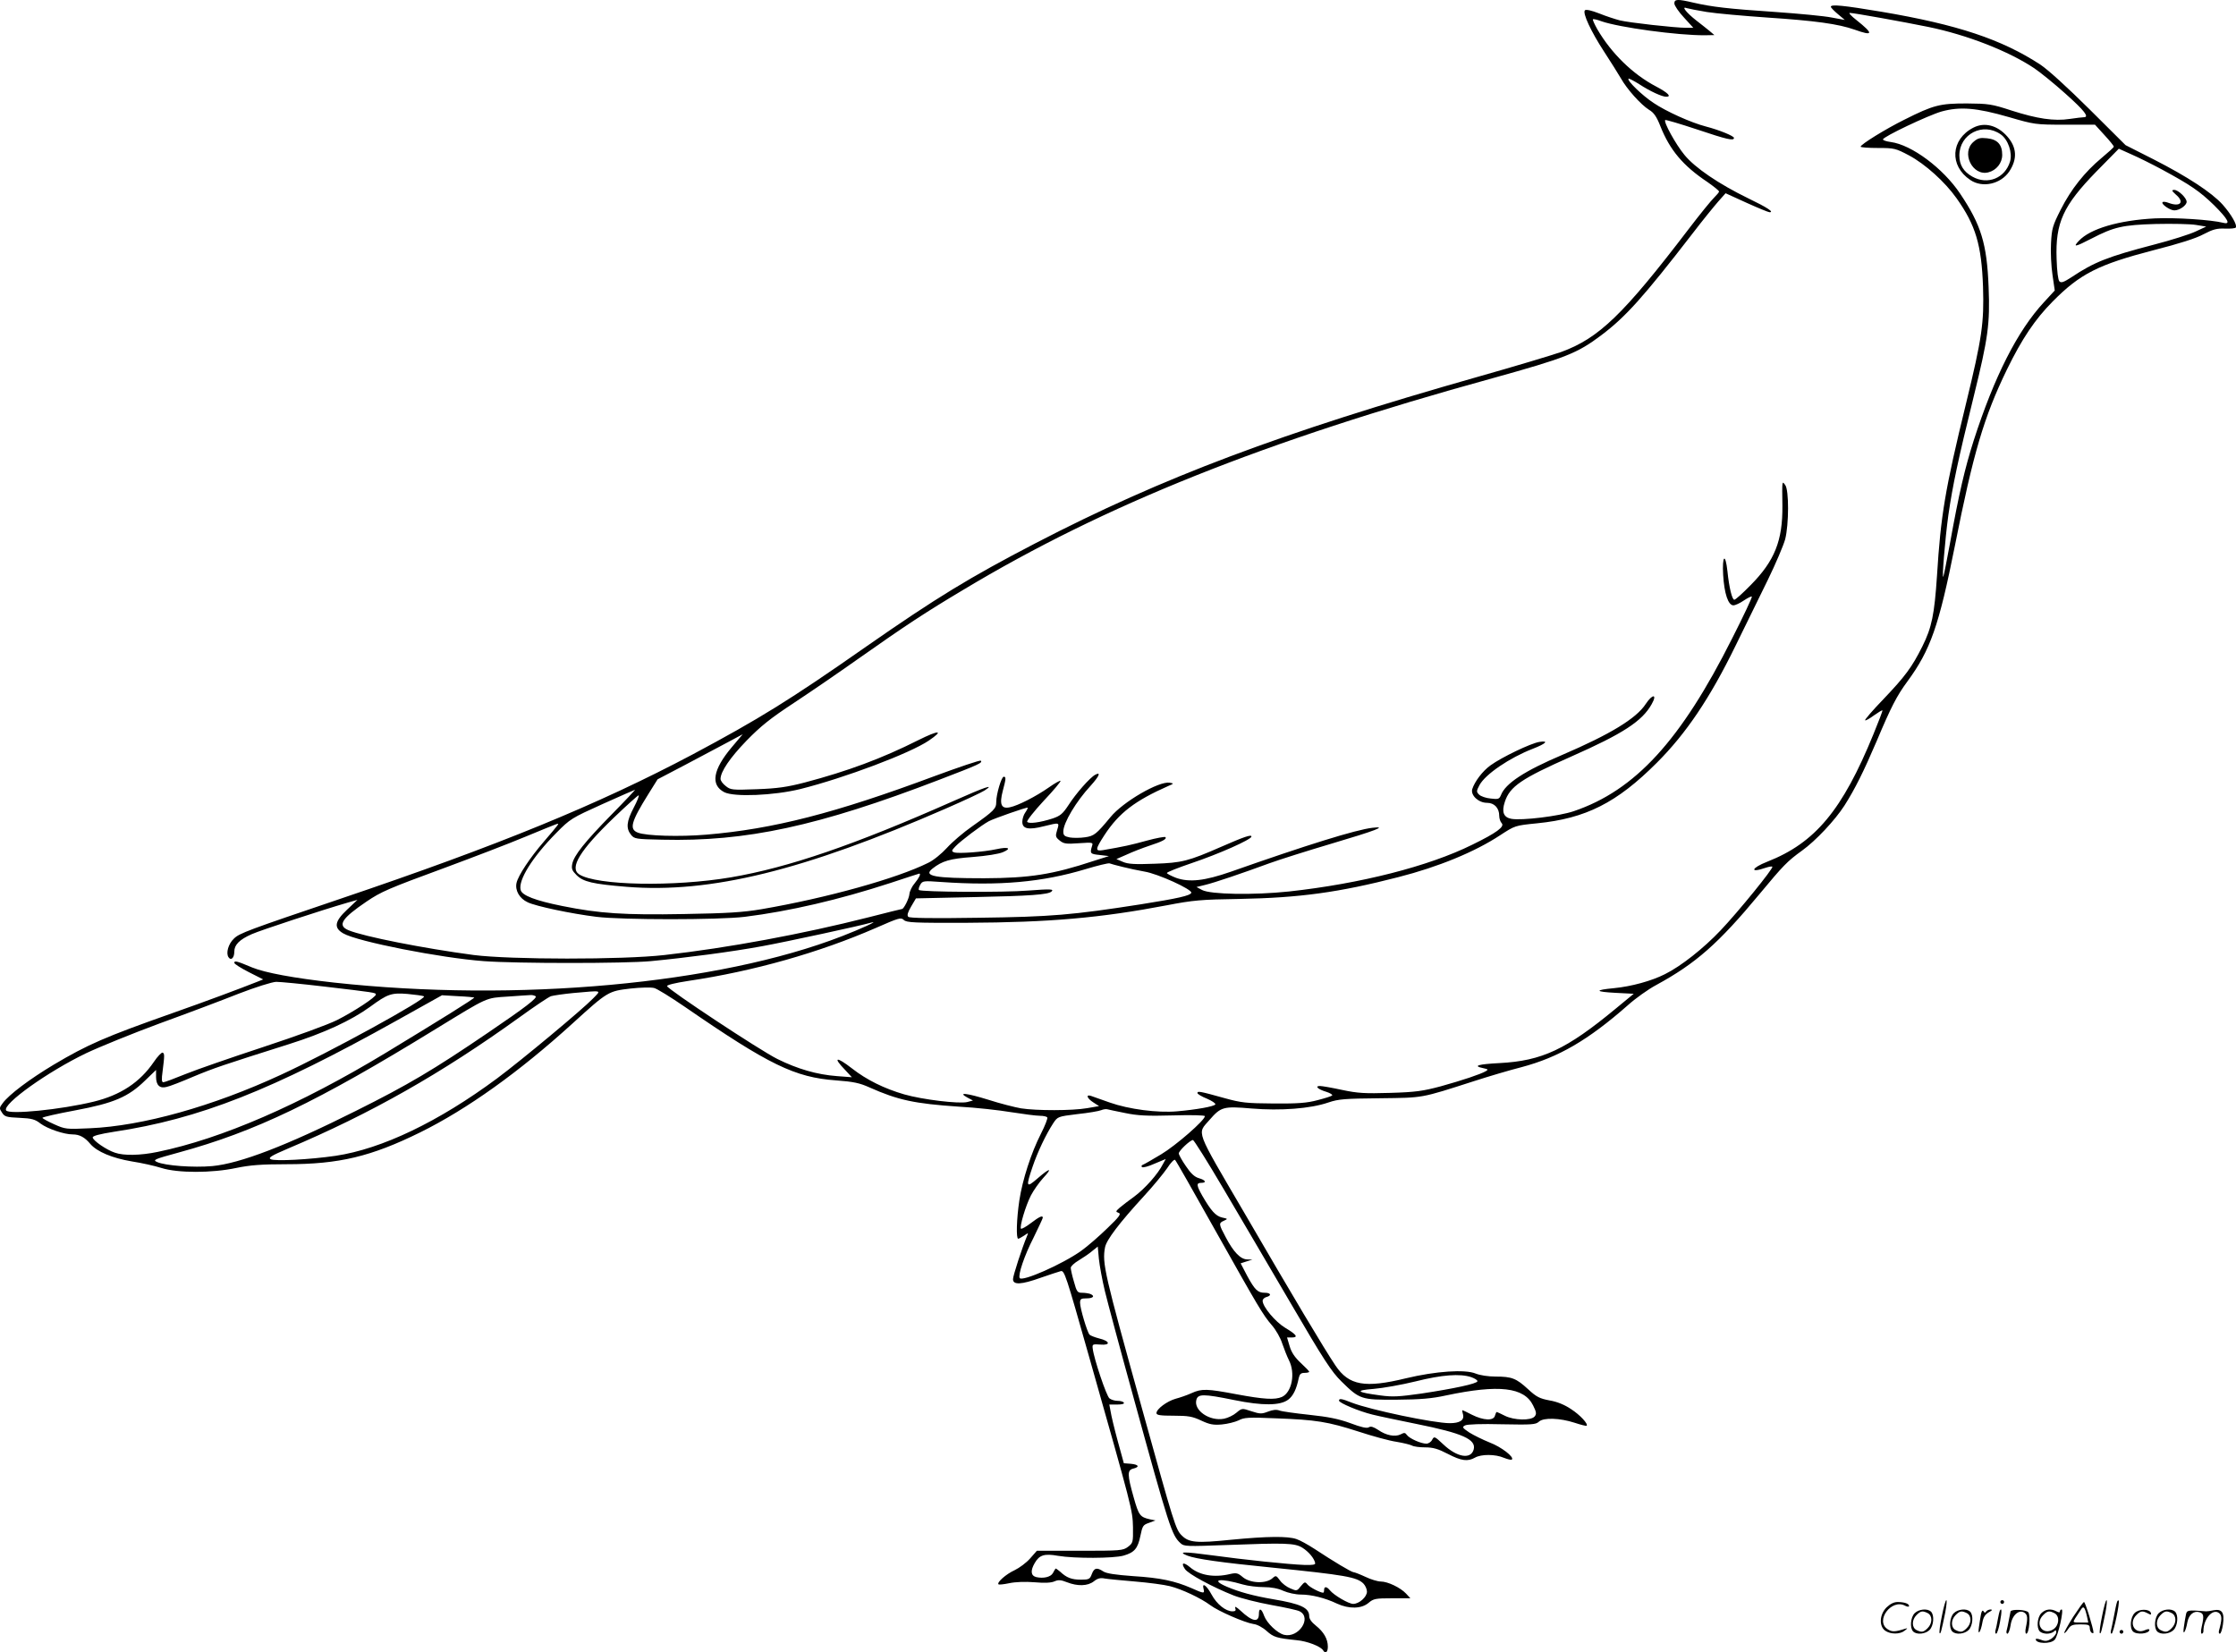 <svg version="1.0" xmlns="http://www.w3.org/2000/svg"
  viewBox="0 0 1200.265 886.943"
 preserveAspectRatio="xMidYMid meet">
<g transform="translate(-0.231,886.929) scale(0.1,-0.1)"
fill="#000000" stroke="none">
<path d="M8990 8851 c0 -11 23 -45 51 -75 l51 -56 -38 0 c-60 0 -310 28 -357
40 -23 6 -73 22 -110 37 -41 16 -71 23 -77 17 -14 -14 33 -115 103 -222 35
-53 75 -118 90 -143 33 -59 108 -142 151 -169 26 -15 41 -37 61 -88 51 -128
121 -212 253 -300 34 -24 62 -46 62 -51 0 -4 -12 -18 -26 -32 -14 -13 -76 -89
-137 -169 -351 -460 -482 -586 -684 -660 -46 -16 -248 -77 -450 -134 -1050
-298 -1691 -539 -2373 -893 -354 -184 -531 -292 -906 -553 -413 -289 -577
-390 -935 -581 -508 -269 -1040 -487 -1889 -774 -496 -168 -543 -185 -572
-214 -30 -28 -44 -78 -29 -100 13 -20 31 -4 31 30 0 37 28 65 94 94 47 21 379
130 514 169 l53 15 -56 -53 c-67 -63 -72 -97 -20 -127 75 -44 524 -132 755
-149 177 -13 755 -13 895 0 189 18 434 50 597 80 132 24 534 111 587 127 47
13 -56 -34 -157 -73 -664 -258 -1747 -356 -2727 -249 -216 24 -371 53 -439 81
-83 35 -96 38 -96 25 0 -6 35 -28 78 -50 l77 -39 -30 -12 c-96 -38 -267 -102
-460 -170 -360 -127 -453 -168 -635 -276 -130 -78 -239 -160 -273 -206 -19
-25 -19 -29 -4 -51 14 -22 24 -25 94 -28 66 -3 84 -8 113 -31 38 -28 126 -58
172 -58 37 0 65 -15 95 -51 36 -42 117 -76 223 -94 52 -8 124 -24 158 -35 88
-28 272 -28 403 0 73 15 133 20 270 20 282 0 453 41 717 171 251 124 530 323
817 584 190 173 193 174 312 188 54 6 110 7 126 3 15 -3 89 -49 165 -101 453
-312 591 -379 812 -395 94 -7 127 -14 180 -38 153 -68 241 -87 479 -103 91 -5
218 -19 283 -30 64 -10 132 -19 152 -19 19 0 37 -4 40 -9 3 -5 -12 -44 -34
-87 -53 -104 -99 -247 -116 -358 -15 -100 -18 -206 -6 -206 4 0 18 8 32 17 23
16 23 16 15 -3 -26 -62 -75 -212 -75 -231 0 -32 44 -30 150 8 47 16 94 32 106
35 20 5 28 -20 152 -458 232 -818 234 -824 236 -917 1 -81 0 -84 -27 -105 -27
-20 -40 -21 -259 -21 l-230 0 -36 -41 c-20 -23 -58 -51 -83 -63 -46 -21 -97
-66 -87 -76 3 -3 29 0 58 6 33 7 86 9 135 5 55 -5 91 -3 108 5 21 9 34 8 67
-5 56 -22 111 -21 144 5 20 16 35 20 59 15 18 -3 91 -10 162 -16 72 -6 156
-17 187 -25 64 -16 166 -64 217 -102 42 -32 185 -94 231 -101 20 -2 50 -18 72
-38 37 -33 54 -38 161 -49 56 -5 129 -33 142 -55 12 -20 25 -9 25 20 0 42 -22
79 -64 113 -23 18 -36 36 -36 51 0 45 -45 66 -194 91 -106 18 -182 39 -248 67
-93 40 -37 48 86 12 27 -8 78 -14 112 -14 40 0 77 -7 105 -20 25 -11 66 -20
94 -20 57 0 130 -18 195 -49 64 -29 130 -28 168 4 27 23 38 25 128 25 l97 0
-23 25 c-30 32 -98 65 -136 65 -16 0 -53 11 -82 25 -30 14 -59 25 -64 25 -11
0 -108 58 -211 126 -34 22 -77 46 -96 52 -47 16 -156 15 -352 -4 -185 -19
-225 -15 -263 23 -33 32 -41 60 -214 683 -202 727 -214 778 -198 864 8 40 75
129 210 276 48 52 103 119 123 148 19 30 39 50 43 45 5 -4 99 -170 210 -368
240 -427 261 -463 310 -520 21 -24 46 -68 55 -97 10 -29 26 -70 36 -90 36 -70
16 -172 -37 -197 -38 -17 -98 -13 -244 14 -159 30 -187 31 -242 6 -24 -11 -62
-24 -85 -30 -46 -13 -103 -55 -103 -77 0 -11 20 -14 93 -14 78 0 100 -4 147
-26 45 -21 65 -25 111 -21 31 3 71 13 90 22 30 16 53 17 199 11 218 -8 279
-18 444 -71 76 -25 168 -50 204 -55 36 -6 73 -15 83 -20 10 -6 42 -10 72 -10
42 0 69 -8 121 -35 73 -38 107 -42 146 -20 33 19 109 19 155 -1 20 -8 40 -13
43 -9 13 13 -56 67 -119 91 -37 15 -86 39 -110 54 -37 25 -40 29 -22 38 11 6
88 9 198 6 159 -3 181 -2 198 14 25 23 112 20 192 -6 33 -11 62 -18 64 -16 10
9 -35 58 -83 89 -34 23 -74 40 -116 47 -53 10 -71 19 -115 60 -64 59 -88 68
-174 68 -41 0 -84 7 -107 16 -57 24 -215 13 -374 -25 -221 -54 -307 -39 -379
68 -60 89 -229 372 -490 821 -268 458 -253 420 -186 498 61 70 74 74 225 61
156 -13 316 -1 412 32 56 19 88 21 278 23 237 3 215 -1 505 92 77 25 192 59
255 75 199 53 356 144 570 332 41 37 110 86 153 109 213 116 334 223 554 488
128 154 149 176 228 233 74 53 177 163 228 242 57 90 102 180 173 346 77 183
108 243 164 319 125 170 170 299 256 730 98 495 156 692 279 945 81 166 151
270 245 365 148 150 246 199 542 276 138 35 229 64 269 86 50 26 71 32 115 30
29 -1 55 1 58 6 8 14 -25 71 -71 123 -60 66 -189 150 -371 243 l-150 76 -194
193 c-117 116 -221 211 -263 239 -208 136 -445 215 -853 284 -203 34 -272 41
-272 27 0 -5 17 -22 37 -39 l38 -32 -70 13 c-39 8 -176 21 -305 30 -252 17
-338 27 -438 50 -85 20 -102 19 -102 -4z m174 -46 c50 -8 197 -21 326 -30 256
-17 380 -34 468 -65 101 -36 103 -23 9 52 -27 21 -43 38 -35 38 21 0 288 -48
420 -75 210 -43 432 -130 570 -222 31 -21 107 -82 168 -137 102 -91 129 -126
98 -126 -7 0 -41 -4 -75 -9 -84 -13 -176 1 -313 45 -107 35 -124 37 -240 38
-144 0 -178 -8 -335 -87 -101 -50 -235 -133 -235 -145 0 -4 42 -7 92 -7 89 0
96 -2 168 -40 86 -46 193 -142 255 -230 103 -145 134 -251 142 -475 6 -194 -5
-273 -92 -630 -112 -459 -135 -598 -155 -920 -14 -210 -28 -279 -79 -381 -56
-112 -92 -160 -209 -283 -57 -59 -101 -110 -98 -113 3 -3 24 9 47 26 24 17 44
29 46 27 2 -1 -20 -59 -48 -127 -167 -409 -313 -584 -570 -685 -87 -34 -96
-63 -10 -33 18 6 34 9 37 6 8 -7 -183 -242 -278 -342 -91 -96 -212 -192 -299
-235 -71 -36 -180 -66 -274 -75 -105 -10 -102 -19 9 -25 l98 -5 -97 -80 c-265
-219 -395 -280 -623 -292 -116 -6 -146 -15 -89 -27 28 -6 30 -8 14 -17 -28
-16 -123 -48 -242 -81 -94 -25 -133 -31 -270 -35 -137 -4 -174 -2 -259 16 -55
12 -108 21 -118 21 -30 0 -11 -18 33 -31 22 -7 36 -16 32 -20 -4 -4 -39 -15
-78 -25 -56 -15 -103 -19 -235 -18 -148 1 -175 4 -265 29 -133 37 -145 39
-145 27 0 -5 23 -19 51 -30 28 -12 48 -26 45 -31 -7 -11 -102 -28 -206 -37
-104 -9 -258 11 -360 47 -47 17 -93 33 -102 36 -29 9 -20 -14 13 -35 l31 -20
-64 -11 c-80 -14 -272 -14 -355 -1 -34 6 -113 26 -175 46 -116 36 -168 42
-113 12 l30 -16 -30 -8 c-44 -11 -242 13 -339 41 -107 31 -202 78 -280 139
-85 66 -105 62 -38 -7 l37 -40 -80 6 c-107 8 -211 38 -320 92 -93 46 -586 372
-592 391 -2 6 42 17 114 28 351 52 703 152 1006 284 125 55 136 58 151 43 15
-14 53 -16 339 -15 441 2 717 26 1073 94 140 27 184 31 388 34 324 6 536 35
854 117 216 55 412 136 547 225 80 52 79 52 198 64 262 26 428 110 643 325
158 158 285 347 421 625 52 107 131 267 174 355 43 88 85 187 94 220 20 79 21
264 0 291 -17 23 -17 26 -15 -111 2 -188 -42 -297 -171 -427 -42 -43 -81 -78
-87 -78 -12 0 -28 65 -37 153 -11 101 -29 85 -23 -20 6 -100 27 -163 55 -163
10 0 36 12 56 26 21 14 41 24 43 21 3 -3 -44 -103 -105 -223 -276 -550 -521
-817 -851 -929 -80 -27 -278 -51 -335 -41 -42 8 -53 37 -35 91 27 83 89 125
358 244 276 122 379 189 430 280 32 56 5 57 -32 1 -51 -78 -192 -163 -446
-272 -205 -87 -307 -154 -331 -217 -9 -21 -14 -23 -55 -18 -25 2 -53 12 -62
21 -15 15 -15 19 2 51 31 58 162 147 286 195 72 28 88 45 36 37 -46 -7 -204
-83 -263 -126 -43 -31 -85 -87 -98 -128 -9 -33 34 -73 79 -73 40 0 66 -28 66
-70 0 -14 6 -32 13 -39 18 -19 -27 -52 -158 -116 -234 -116 -600 -209 -984
-251 -190 -20 -421 -16 -466 8 l-30 16 45 11 c51 12 198 62 345 116 55 20 204
67 332 105 243 72 305 96 223 86 -89 -10 -355 -93 -761 -236 -141 -49 -222
-58 -293 -33 -26 10 -49 22 -50 26 0 5 59 28 132 53 146 49 322 127 322 143 0
12 -39 -1 -160 -54 -180 -79 -214 -87 -360 -92 -105 -4 -143 -2 -170 10 l-35
15 55 24 c30 14 84 35 120 47 74 24 97 37 88 47 -4 3 -49 -5 -100 -19 -83 -23
-124 -32 -235 -51 -43 -7 -42 4 8 81 78 119 163 184 344 264 29 12 29 13 6 17
-58 9 -250 -102 -318 -185 -76 -92 -88 -101 -136 -108 -26 -4 -63 -4 -82 -1
-29 6 -35 11 -35 32 0 46 69 162 147 246 45 50 57 76 25 59 -29 -15 -105 -102
-144 -163 -31 -47 -44 -58 -85 -72 -68 -22 -129 -30 -137 -18 -3 6 37 57 89
113 53 56 93 104 90 107 -2 3 -31 -13 -62 -35 -70 -49 -166 -98 -210 -107 -46
-10 -57 15 -38 88 18 67 18 76 5 76 -12 0 -40 -94 -40 -135 0 -36 -10 -47
-129 -131 -46 -32 -107 -84 -135 -115 -28 -31 -73 -68 -101 -81 -168 -84 -545
-189 -895 -249 -101 -17 -182 -22 -416 -26 -321 -6 -455 3 -653 43 -145 29
-217 57 -224 86 -14 53 63 176 191 306 75 76 82 80 248 155 94 42 173 77 175
77 2 0 -53 -59 -124 -131 -147 -150 -204 -222 -213 -267 -5 -26 -1 -36 23 -60
36 -36 86 -48 270 -63 449 -36 951 88 1712 420 101 44 195 88 208 97 59 38 3
19 -168 -57 -528 -234 -882 -356 -1193 -409 -307 -52 -722 -44 -815 16 -53 35
4 129 186 304 69 66 129 120 133 120 5 0 -7 -30 -26 -66 -39 -74 -42 -111 -15
-145 18 -23 26 -24 168 -27 450 -11 837 72 1488 322 214 82 233 91 222 102 -4
4 -116 -34 -249 -83 -531 -198 -865 -284 -1225 -314 -142 -12 -321 -7 -367 11
-47 18 -37 57 56 206 l50 80 147 77 c80 42 183 97 228 121 l82 44 -59 -70
c-101 -120 -115 -202 -40 -241 53 -27 267 -18 409 17 239 60 589 192 689 260
84 57 55 58 -57 2 -195 -98 -378 -166 -609 -227 -93 -24 -145 -32 -257 -36
-133 -5 -141 -4 -167 17 -16 12 -28 29 -28 38 0 39 51 114 139 205 76 78 128
120 256 204 88 58 241 163 340 233 258 182 368 254 566 372 760 457 1621 801
2843 1137 392 109 454 133 584 231 130 98 224 202 489 545 55 72 118 149 139
173 l39 44 112 -51 c62 -28 118 -51 124 -51 26 0 -11 25 -115 75 -158 77 -286
164 -342 233 -47 57 -113 177 -103 187 3 2 79 -20 169 -50 164 -55 200 -63
200 -46 0 10 -77 42 -150 61 -81 21 -214 81 -282 127 -61 40 -144 121 -134
130 2 2 28 -11 58 -30 58 -38 122 -67 144 -67 31 0 10 21 -54 55 -126 66 -241
179 -316 308 -15 27 -26 51 -23 53 2 2 23 -2 46 -11 95 -33 408 -76 555 -75
l51 1 -26 22 c-15 12 -47 38 -72 57 -51 40 -81 77 -52 66 10 -3 59 -13 109
-21z m1621 -564 c138 -40 142 -41 301 -41 l162 0 51 -56 c28 -30 51 -59 50
-62 0 -4 -30 -31 -66 -61 -90 -75 -164 -168 -219 -277 -43 -85 -48 -101 -52
-180 -3 -48 1 -125 8 -171 l12 -83 -58 -63 c-142 -153 -266 -398 -377 -742
-48 -151 -79 -284 -127 -550 -17 -93 -33 -174 -36 -180 -9 -23 9 200 27 330
23 158 51 292 137 640 76 309 87 385 79 583 -9 233 -40 334 -153 502 -91 136
-260 262 -372 277 -23 3 -42 9 -42 14 0 14 242 129 315 150 99 27 187 20 360
-30z m825 -283 c151 -82 200 -115 278 -191 74 -74 90 -104 50 -94 -68 17 -257
29 -368 24 -193 -10 -348 -55 -409 -121 -33 -35 -20 -33 69 13 120 62 166 73
345 78 88 2 185 0 215 -5 l55 -9 -56 -26 c-31 -15 -132 -47 -225 -71 -249 -65
-321 -94 -441 -174 -42 -27 -56 -33 -66 -23 -7 7 -13 54 -15 120 -7 195 35
286 213 469 l121 123 69 -31 c39 -17 113 -54 165 -82z m-6104 -3450 c-9 -12
-16 -35 -16 -50 0 -38 33 -45 115 -24 86 21 85 22 72 -20 -10 -33 -9 -38 13
-56 22 -18 35 -20 103 -15 76 5 78 5 71 -16 -12 -39 -9 -42 41 -47 l50 -6 -82
-26 c-221 -73 -342 -92 -588 -93 -267 0 -329 11 -277 52 52 41 93 53 215 62
75 6 139 16 163 26 49 21 30 30 -35 16 -69 -15 -206 -25 -227 -17 -15 6 -15 9
7 32 27 29 140 114 179 135 28 15 203 76 209 73 1 -2 -4 -13 -13 -26z m-2512
-70 c-5 -7 -37 -46 -72 -86 -75 -87 -138 -182 -147 -222 -9 -40 16 -84 60
-104 43 -21 232 -61 369 -78 136 -17 656 -17 796 0 241 30 507 92 780 181 85
28 155 51 157 51 10 0 -1 -23 -24 -51 -15 -17 -28 -44 -29 -59 -2 -24 -30 -80
-40 -80 -2 0 -84 -20 -181 -45 -351 -89 -753 -164 -1093 -202 -227 -26 -829
-25 -1025 0 -270 36 -590 99 -672 133 -61 26 -37 63 97 154 79 53 112 68 425
183 143 53 337 127 430 166 195 80 178 75 169 59z m3034 -222 c31 -8 84 -19
117 -25 71 -11 258 -96 252 -114 -5 -15 -70 -30 -272 -62 -365 -57 -481 -67
-868 -72 -254 -4 -372 -2 -379 5 -8 8 -3 24 15 55 l26 44 318 7 c292 6 393 13
410 30 14 13 -6 14 -124 5 -131 -11 -577 -8 -588 3 -3 3 0 16 7 28 12 21 17
22 112 15 313 -22 544 -1 776 69 63 19 121 33 128 31 7 -3 38 -11 70 -19z
m-4288 -642 c272 -32 280 -33 280 -43 0 -14 -117 -91 -208 -137 -50 -25 -218
-86 -397 -145 -170 -56 -358 -121 -417 -145 -59 -24 -112 -44 -119 -44 -9 0
-10 16 -4 58 11 87 11 97 0 101 -5 2 -27 -20 -47 -50 -75 -110 -179 -178 -322
-213 -176 -43 -456 -71 -471 -47 -20 34 224 208 430 307 72 34 249 106 395
160 146 53 337 125 425 160 91 35 177 62 200 63 22 0 137 -11 255 -25z m1445
-65 c-57 -59 -380 -328 -514 -428 -314 -233 -619 -379 -868 -416 -139 -20
-326 -30 -348 -18 -14 8 4 19 93 57 443 187 824 403 1242 704 80 58 156 109
170 114 14 4 68 12 120 17 161 14 150 17 105 -30z m-907 12 c21 -11 -509 -302
-768 -421 -365 -169 -743 -275 -1026 -287 -127 -6 -132 -5 -192 22 -34 15 -62
31 -62 34 0 4 79 22 176 40 208 39 285 72 376 161 l58 56 0 -37 c0 -45 20 -64
57 -54 16 3 80 28 143 55 113 47 155 61 512 174 190 60 335 127 437 201 94 69
114 76 201 69 41 -4 81 -9 88 -13z m270 -6 c4 -4 -183 -120 -478 -299 -459
-277 -877 -459 -1222 -530 -91 -19 -182 -21 -229 -4 -46 15 -119 66 -119 82 0
8 37 18 113 30 460 69 849 223 1522 599 l240 134 85 -5 c47 -2 86 -6 88 -7z
m329 7 c13 -8 -53 -59 -255 -196 -291 -198 -429 -280 -710 -420 -371 -186
-621 -282 -770 -296 -101 -9 -253 2 -297 22 -24 11 -15 15 117 51 410 112 740
270 1378 662 286 175 267 167 390 175 58 4 112 8 120 8 8 1 20 -2 27 -6z
m3164 -627 c67 -14 118 -17 257 -13 100 3 172 1 172 -4 0 -22 -155 -157 -235
-205 -48 -29 -92 -54 -98 -56 -7 -2 -9 -8 -5 -12 5 -5 35 3 68 18 l60 25 -15
-27 c-27 -54 -96 -131 -152 -173 -32 -23 -68 -51 -81 -62 -21 -19 -22 -21 -5
-27 15 -5 5 -20 -60 -82 -43 -42 -106 -97 -141 -122 -101 -72 -317 -167 -330
-146 -10 16 25 121 74 216 27 56 50 104 50 108 0 14 -18 6 -64 -29 -26 -20
-50 -33 -53 -30 -9 9 24 121 53 178 14 27 44 70 66 94 53 57 37 56 -30 -2 -61
-53 -64 -47 -27 62 27 80 72 174 111 234 24 36 25 36 129 49 58 6 116 16 128
21 12 5 27 7 33 5 5 -1 48 -11 95 -20z m526 -402 c84 -142 247 -420 363 -618
178 -305 220 -369 273 -421 99 -97 105 -99 297 -98 126 1 188 6 265 23 284 60
419 44 467 -54 18 -36 19 -46 8 -59 -19 -23 -111 -21 -160 4 -22 11 -41 20
-43 20 -3 0 -7 -9 -10 -20 -7 -28 -61 -26 -123 5 -27 14 -50 25 -52 25 -1 0 0
-11 4 -24 7 -30 -18 -46 -71 -46 -87 0 -428 72 -526 110 -55 22 -69 24 -69 11
0 -12 106 -57 180 -75 36 -9 142 -31 235 -50 249 -50 322 -83 308 -137 -15
-55 -89 -43 -164 28 -46 43 -48 44 -59 24 -6 -12 -20 -21 -31 -21 -28 0 -90
27 -104 46 -10 14 -15 14 -34 4 -30 -15 -78 -6 -121 24 -25 16 -39 21 -50 14
-10 -7 -41 0 -99 22 -63 23 -118 34 -221 45 -75 8 -147 18 -160 23 -16 6 -36
4 -61 -6 -34 -13 -43 -13 -89 2 -51 17 -51 17 -81 -8 -16 -14 -46 -28 -66 -32
-77 -15 -163 44 -149 100 8 34 37 34 204 0 152 -31 246 -30 289 2 27 20 45 57
57 117 5 21 12 27 31 27 14 0 25 3 25 6 0 3 -20 24 -45 47 -32 30 -50 56 -60
90 l-14 47 25 0 c37 0 27 15 -35 52 -53 32 -121 113 -121 145 0 8 9 17 20 20
30 8 24 23 -8 23 -38 0 -53 14 -95 91 l-35 67 31 10 32 10 -28 1 c-36 1 -73
39 -115 119 -38 71 -39 76 -9 89 21 10 21 10 -11 17 -34 8 -59 36 -106 117
-31 55 -33 69 -6 69 31 0 24 15 -12 25 -24 7 -44 26 -70 65 -21 30 -38 61 -38
68 0 14 60 71 76 72 5 0 78 -116 161 -257z m-634 -553 c14 -58 82 -312 152
-565 194 -706 207 -746 254 -789 19 -18 32 -18 248 -10 317 12 365 11 407 -15
33 -21 63 -56 68 -82 2 -9 -14 -11 -57 -10 -85 3 -325 28 -499 52 -148 20
-185 20 -130 -2 47 -18 181 -37 453 -64 394 -40 457 -51 492 -86 10 -10 19
-30 19 -43 0 -29 -42 -66 -74 -66 -24 0 -103 46 -125 73 -17 21 -31 22 -31 2
0 -8 -2 -15 -5 -15 -16 0 -72 29 -84 44 -13 16 -16 15 -36 -9 -20 -26 -22 -27
-56 -12 -20 8 -45 27 -56 43 -20 27 -22 28 -40 12 -34 -31 -120 -28 -160 6
-26 22 -34 24 -69 16 -84 -20 -163 -7 -214 37 -36 30 -50 24 -27 -10 17 -26
148 -97 262 -142 39 -15 130 -38 202 -51 73 -13 142 -28 152 -34 67 -35 -6
-145 -84 -126 -36 9 -92 62 -107 102 -14 40 -28 45 -28 10 0 -48 -35 -42 -99
18 -22 20 -32 25 -28 14 5 -14 1 -18 -15 -18 -36 0 -84 38 -112 90 -27 50 -53
68 -43 30 7 -26 1 -25 -66 5 -88 38 -166 55 -312 64 -95 7 -143 14 -160 25
-35 23 -49 20 -62 -14 -10 -27 -15 -30 -58 -30 -50 0 -77 10 -112 43 -13 11
-24 19 -25 16 -2 -2 -8 -13 -14 -24 -12 -21 -51 -30 -90 -21 -29 8 -31 35 -7
76 25 43 52 51 125 38 90 -15 296 -14 351 1 59 17 77 38 91 107 11 53 14 58
46 69 l35 13 -30 6 c-53 12 -60 21 -87 117 -35 123 -35 147 -3 155 37 9 30 22
-12 26 l-38 3 -33 120 c-18 66 -35 137 -38 158 l-7 37 42 0 c26 0 40 4 36 10
-3 6 -19 10 -34 10 -15 0 -34 6 -43 13 -16 11 -84 214 -90 267 -3 24 -1 25 41
22 57 -5 52 19 -7 33 -23 6 -46 15 -51 20 -13 14 -51 142 -51 171 0 21 5 24
35 24 36 0 47 13 19 24 -9 3 -28 6 -43 6 -25 0 -29 5 -44 60 -10 33 -17 66
-17 74 0 8 19 26 43 40 23 14 56 36 72 50 l30 24 6 -66 c4 -37 18 -114 32
-172z m1967 -463 c19 -7 34 -16 33 -22 -2 -13 -123 -39 -301 -66 -120 -17
-155 -19 -220 -10 -129 17 -139 27 -36 35 49 4 150 22 224 40 143 36 240 43
300 23z M10595 8184 c-122 -63 -130 -205 -16 -281 65 -44 163 -22 209 46 44
67 41 129 -11 188 -53 60 -122 78 -182 47z m147 -36 c40 -28 64 -99 50 -146
-27 -89 -120 -127 -202 -81 -48 27 -70 63 -70 114 0 115 127 180 222 113z
M10596 8108 c-68 -58 -6 -185 79 -164 44 11 75 50 75 94 0 55 -25 83 -81 89
-38 4 -50 1 -73 -19z M11683 7824 c47 -40 23 -67 -39 -44 -15 6 -30 8 -33 4
-10 -9 39 -44 63 -44 28 0 66 27 66 46 0 21 -45 64 -67 64 -15 -1 -13 -5 10
-26z M10426 194 c-10 -47 -15 -88 -12 -91 5 -6 9 7 30 110 7 37 10 67 6 67 -4
0 -15 -39 -24 -86z M10740 270 c0 -5 5 -10 10 -10 6 0 10 5 10 10 0 6 -4 10
-10 10 -5 0 -10 -4 -10 -10z M11286 194 c-10 -47 -15 -88 -12 -91 5 -6 9 7 30
110 7 37 10 67 6 67 -4 0 -15 -39 -24 -86z M11366 269 c-3 -8 -10 -41 -16 -74
-6 -33 -14 -68 -16 -77 -3 -10 -1 -18 3 -18 10 0 46 171 38 178 -2 3 -7 -1 -9
-9z M10129 241 c-38 -38 -41 -101 -7 -125 29 -20 79 -20 104 0 18 14 18 15 1
10 -53 -17 -69 -17 -92 -2 -69 45 21 166 94 126 12 -6 21 -7 21 -1 0 12 -25
21 -62 21 -19 0 -39 -10 -59 -29z M11130 189 c-28 -45 -49 -83 -47 -85 2 -3
12 7 21 21 14 21 24 25 66 25 43 0 50 -3 50 -19 0 -11 5 -23 10 -26 6 -3 10
-3 10 1 0 20 -44 164 -51 164 -4 0 -30 -37 -59 -81z m75 4 l7 -33 -42 0 c-42
0 -42 0 -28 23 8 12 21 32 29 44 15 25 22 18 34 -34z M10280 210 c-22 -22 -27
-79 -8 -98 19 -19 66 -14 88 8 22 22 27 79 8 98 -19 19 -66 14 -88 -8z m71 0
c25 -14 25 -54 -1 -80 -23 -23 -33 -24 -61 -10 -25 14 -25 54 1 80 23 23 33
24 61 10z M10490 210 c-22 -22 -27 -79 -8 -98 19 -19 66 -14 88 8 22 22 27 79
8 98 -19 19 -66 14 -88 -8z m71 0 c25 -14 25 -54 -1 -80 -23 -23 -33 -24 -61
-10 -25 14 -25 54 1 80 23 23 33 24 61 10z M10636 204 c-3 -16 -8 -47 -11 -69
-8 -51 10 -26 19 27 5 27 15 42 34 53 18 10 22 14 10 15 -9 0 -20 -5 -24 -11
-5 -8 -9 -8 -14 1 -5 8 -10 3 -14 -16z M10737 223 c-2 -4 -7 -26 -11 -48 -4
-22 -9 -48 -12 -57 -3 -10 -1 -18 4 -18 4 0 14 28 20 62 11 58 10 81 -1 61z
M10795 220 c-1 -3 -5 -23 -9 -45 -4 -22 -9 -48 -12 -57 -3 -10 -1 -18 4 -18 5
0 13 20 17 45 7 53 44 87 74 68 17 -11 19 -28 8 -80 -4 -18 -3 -33 2 -33 16 0
24 99 11 115 -12 14 -87 18 -95 5z M10960 210 c-22 -22 -27 -79 -8 -98 7 -7
24 -12 38 -12 14 0 31 5 38 12 9 9 12 8 12 -5 0 -9 -12 -24 -26 -34 -21 -13
-32 -15 -55 -6 -16 6 -29 8 -29 3 0 -24 81 -27 102 -2 18 19 50 162 37 162 -5
0 -9 -5 -9 -10 0 -7 -6 -7 -19 0 -30 16 -59 12 -81 -10z m71 0 c29 -16 25 -65
-6 -86 -56 -37 -103 28 -55 76 23 23 33 24 61 10z M11461 211 c-23 -23 -28
-80 -9 -99 19 -19 88 -13 88 9 0 5 -11 4 -24 -2 -54 -25 -89 38 -46 81 23 23
33 24 62 9 16 -9 19 -8 16 3 -8 22 -64 22 -87 -1z M11590 210 c-22 -22 -27
-79 -8 -98 19 -19 66 -14 88 8 22 22 27 79 8 98 -19 19 -66 14 -88 -8z m71 0
c25 -14 25 -54 -1 -80 -23 -23 -33 -24 -61 -10 -25 14 -25 54 1 80 23 23 33
24 61 10z M11736 201 c-3 -14 -8 -44 -11 -66 -8 -51 10 -26 19 27 8 41 35 63
66 53 22 -7 24 -21 11 -77 -5 -22 -5 -38 0 -38 5 0 9 6 9 13 0 68 51 125 85
97 15 -13 15 -35 -1 -92 -3 -10 -1 -18 4 -18 6 0 13 23 17 50 9 63 -5 84 -49
76 -17 -4 -35 -6 -41 -6 -101 8 -104 7 -109 -19z M11380 110 c0 -5 5 -10 10
-10 6 0 10 5 10 10 0 6 -4 10 -10 10 -5 0 -10 -4 -10 -10z"/>
</g>
</svg>
